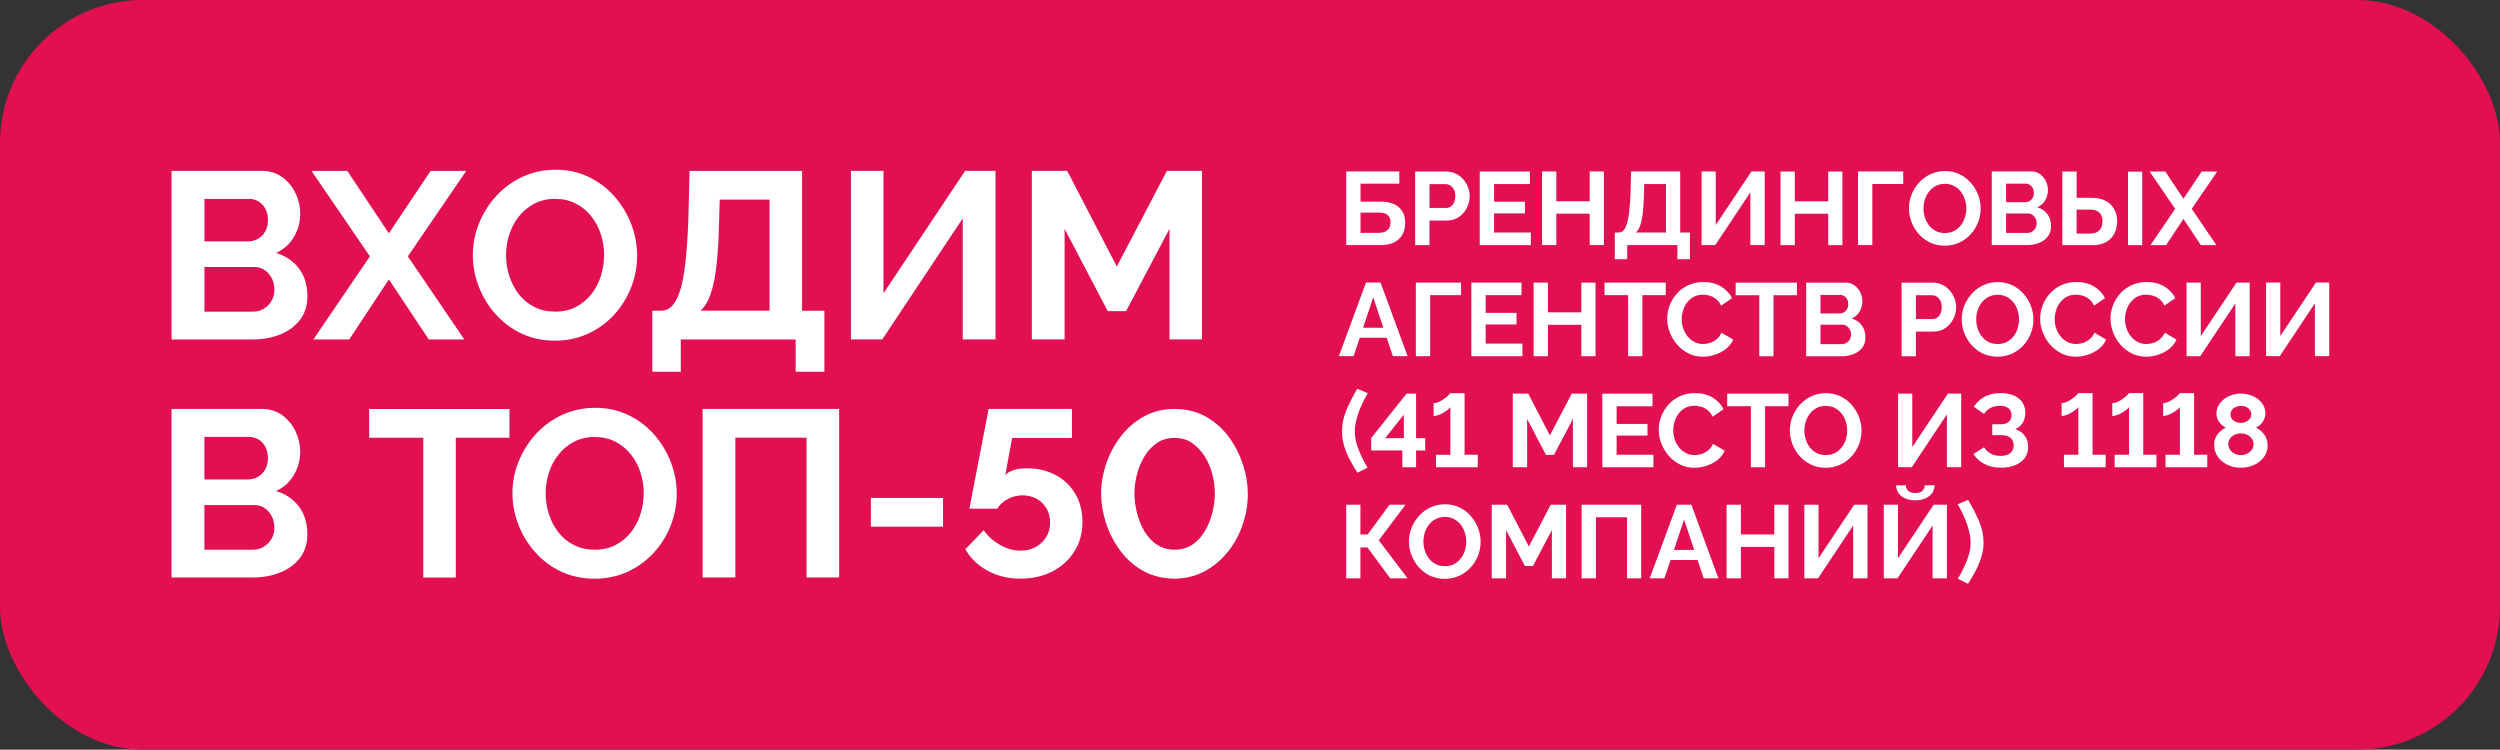 <?xml version="1.0" encoding="UTF-8"?> <svg xmlns="http://www.w3.org/2000/svg" id="Layer_2" data-name="Layer 2" viewBox="0 0 757.8 227.24"><rect x="0" y="0" width="757.8" height="227.24" fill="#333333" stroke="none"/><defs><style> .cls-1 { fill: #fff; } .cls-2 { fill: #e21052; } </style></defs><g id="Layer_1-2" data-name="Layer 1"><g><rect class="cls-2" x="0" y="0" width="757.8" height="227.24" rx="43.35" ry="43.35"></rect><path class="cls-1" d="m291.83,102.88v-36.7s-24.39,36.7-24.39,36.7h-9.5s0-51.09,0-51.09h9.86s0,37.13,0,37.13l24.75-37.13h9.21s0,51.09,0,51.09h-9.93Zm28.13,41.11c-2.54-1.36-5.42-2.04-8.63-2.04-1.63,0-3,.18-4.1.54-1.1.36-1.94.88-2.52,1.55l2.09-11.3h18.13v-8.78h-25.26s-5.83,30.22-5.83,30.22h8.42c.86-1.3,1.98-2.29,3.35-2.99,1.37-.69,2.82-1.04,4.35-1.04s3,.34,4.25,1.03c1.25.69,2.24,1.66,2.99,2.91.74,1.25,1.12,2.69,1.12,4.3s-.4,3.13-1.19,4.4c-.79,1.28-1.85,2.29-3.17,3.02-1.32.73-2.84,1.1-4.57,1.1-2.16,0-4.25-.58-6.26-1.73-2.01-1.15-3.67-2.64-4.96-4.46l-5.54,5.76c1.53,2.73,3.78,4.91,6.73,6.51,2.95,1.61,6.25,2.41,9.89,2.41,3.69,0,6.94-.73,9.75-2.18,2.81-1.45,5.02-3.48,6.66-6.08,1.63-2.6,2.45-5.56,2.45-8.9,0-3.24-.72-6.09-2.16-8.54-1.44-2.45-3.43-4.36-5.97-5.72Zm2.73-74.64l13.1,24.97h5.54s13.17-24.97,13.17-24.97v33.53h9.86v-51.09h-10.65s-15.18,29-15.18,29l-15.04-29h-10.72v51.09h9.93v-33.53Zm-58.71,90.3h21.87v-8.71h-21.87v8.71Zm-173.37-6.12c1.7,2.26,2.55,5.06,2.55,8.42,0,2.83-.74,5.22-2.23,7.16-1.49,1.94-3.49,3.42-6.01,4.43-2.52,1.01-5.27,1.51-8.24,1.51h-24.68s0-51.09,0-51.09h27.34c2.4,0,4.47.64,6.22,1.91,1.75,1.27,3.09,2.9,4.03,4.89.94,1.99,1.4,4.07,1.4,6.22,0,2.45-.62,4.76-1.87,6.94-1.25,2.18-3.07,3.83-5.47,4.93,2.93.86,5.24,2.42,6.94,4.68Zm-28.67-8.2h13.24c1.1,0,2.11-.26,3.02-.79.91-.53,1.64-1.27,2.19-2.23.55-.96.83-2.09.83-3.38s-.25-2.48-.75-3.42c-.5-.94-1.18-1.68-2.01-2.23-.84-.55-1.79-.83-2.84-.83h-13.67v12.88Zm21.23,14.68c0-1.3-.26-2.46-.79-3.49-.53-1.03-1.24-1.86-2.12-2.48-.89-.62-1.91-.94-3.06-.94h-15.25v13.53h14.75c1.2,0,2.29-.3,3.27-.9.98-.6,1.76-1.4,2.34-2.41.58-1.01.86-2.11.86-3.31Zm129.8,15.04h9.93v-42.38s21.59,0,21.59,0v42.38h9.86v-51.09h-41.37v51.09Zm-122.35-93.68c1.7,2.26,2.55,5.06,2.55,8.42,0,2.83-.74,5.22-2.23,7.16-1.49,1.94-3.49,3.42-6.01,4.43-2.52,1.01-5.27,1.51-8.24,1.51h-24.68s0-51.09,0-51.09h27.34c2.4,0,4.47.64,6.22,1.91,1.75,1.27,3.09,2.9,4.03,4.89.94,1.99,1.4,4.07,1.4,6.22,0,2.45-.62,4.76-1.87,6.94-1.25,2.18-3.07,3.83-5.47,4.93,2.93.86,5.24,2.42,6.94,4.68Zm-28.67-8.2h13.24c1.1,0,2.11-.26,3.02-.79.91-.53,1.64-1.27,2.19-2.23.55-.96.83-2.09.83-3.38s-.25-2.48-.75-3.42c-.5-.94-1.18-1.68-2.01-2.23-.84-.55-1.79-.83-2.84-.83h-13.67v12.88Zm21.23,14.68c0-1.3-.26-2.46-.79-3.49-.53-1.03-1.24-1.86-2.12-2.48-.89-.62-1.91-.94-3.06-.94h-15.25v13.53h14.75c1.2,0,2.29-.3,3.27-.9.98-.6,1.76-1.4,2.34-2.41.58-1.01.86-2.11.86-3.31Zm28.71,44.83h16.41s0,42.38,0,42.38h9.86v-42.38s16.26,0,16.26,0v-8.71h-42.52v8.71Zm18.06-29.79h10.79s-17.12-25.18-17.12-25.18l17.7-25.9h-10.79s-12.66,18.92-12.66,18.92l-12.59-18.92h-10.86s17.7,25.9,17.7,25.9l-17.12,25.18h10.86s12.02-18.2,12.02-18.2l12.09,18.2Zm15.18-16.01c-1.2-3.09-1.8-6.27-1.8-9.53,0-3.41.64-6.66,1.91-9.75,1.27-3.09,3.02-5.85,5.25-8.27,2.23-2.42,4.88-4.34,7.95-5.76,3.07-1.41,6.4-2.12,10-2.12,3.69,0,7.06.74,10.11,2.23,3.05,1.49,5.65,3.48,7.81,5.97,2.16,2.49,3.82,5.28,5,8.35,1.18,3.07,1.76,6.24,1.76,9.5,0,3.36-.61,6.58-1.84,9.68-1.22,3.09-2.95,5.85-5.18,8.27-2.23,2.42-4.87,4.33-7.91,5.72-3.05,1.39-6.37,2.09-9.97,2.09-3.74,0-7.12-.72-10.14-2.16-3.02-1.44-5.64-3.39-7.84-5.86-2.21-2.47-3.91-5.25-5.11-8.35Zm8.27-9.53c0,2.21.33,4.34,1.01,6.4.67,2.06,1.64,3.9,2.91,5.5,1.27,1.61,2.83,2.88,4.68,3.81,1.85.94,3.94,1.4,6.3,1.4s4.58-.49,6.4-1.48c1.82-.98,3.37-2.29,4.64-3.92,1.27-1.63,2.22-3.48,2.84-5.54.62-2.06.94-4.12.94-6.19,0-2.21-.34-4.33-1.01-6.37-.67-2.04-1.65-3.86-2.95-5.47-1.3-1.61-2.85-2.88-4.68-3.81-1.82-.94-3.91-1.4-6.26-1.4-2.35,0-4.45.49-6.3,1.48-1.85.98-3.41,2.28-4.68,3.89-1.27,1.61-2.23,3.43-2.88,5.47-.65,2.04-.97,4.11-.97,6.22Zm87.78,25.54h-34.82v9.79s-8.63,0-8.63,0v-18.49s2.66,0,2.66,0c1.3,0,2.42-.5,3.38-1.51.96-1.01,1.77-2.61,2.45-4.82.67-2.21,1.2-5.07,1.58-8.6.38-3.53.67-7.81.86-12.84l.36-14.61h34.11s0,42.38,0,42.38h6.76s0,18.49,0,18.49h-8.71s0-9.79,0-9.79Zm-7.91-42.38h-15.11s-.22,7.19-.22,7.19c-.1,4.99-.35,9.25-.76,12.77-.41,3.53-1,6.4-1.76,8.63-.77,2.23-1.8,3.92-3.09,5.07h20.94v-33.67Zm-29.9,79.65c1.18,3.07,1.76,6.24,1.76,9.5s-.61,6.58-1.84,9.68c-1.22,3.09-2.95,5.85-5.18,8.27-2.23,2.42-4.87,4.33-7.91,5.72-3.05,1.39-6.37,2.09-9.97,2.09s-7.12-.72-10.14-2.16c-3.02-1.44-5.64-3.39-7.84-5.86-2.21-2.47-3.91-5.25-5.11-8.35-1.2-3.09-1.8-6.27-1.8-9.53,0-3.41.64-6.66,1.91-9.75,1.27-3.09,3.02-5.85,5.25-8.27,2.23-2.42,4.88-4.34,7.95-5.76,3.07-1.41,6.4-2.12,10-2.12s7.06.74,10.11,2.23c3.05,1.49,5.65,3.48,7.81,5.97,2.16,2.49,3.82,5.28,5,8.35Zm-8.24,9.35c0-2.21-.34-4.33-1.01-6.37-.67-2.04-1.65-3.86-2.95-5.47-1.3-1.61-2.85-2.88-4.68-3.81-1.82-.94-3.91-1.4-6.26-1.4-2.35,0-4.45.49-6.3,1.48-1.85.98-3.41,2.28-4.68,3.89-1.27,1.61-2.23,3.43-2.88,5.47-.65,2.04-.97,4.11-.97,6.22s.33,4.34,1.01,6.4c.67,2.06,1.64,3.9,2.91,5.5,1.27,1.61,2.83,2.88,4.68,3.81,1.85.94,3.94,1.4,6.3,1.4,2.45,0,4.58-.49,6.4-1.48,1.82-.98,3.37-2.29,4.64-3.92,1.27-1.63,2.22-3.48,2.84-5.54.62-2.06.94-4.13.94-6.19Zm181.71-8.47c.94,3,1.4,5.88,1.4,8.65,0,3.1-.5,6.16-1.51,9.18-1.01,3.03-2.48,5.78-4.43,8.25-1.94,2.48-4.28,4.47-7.01,5.97-2.73,1.5-5.83,2.27-9.28,2.32-3.65-.05-6.85-.86-9.61-2.43-2.76-1.57-5.07-3.64-6.94-6.22-1.87-2.57-3.29-5.35-4.25-8.32-.96-2.98-1.44-5.9-1.44-8.75,0-3.05.52-6.1,1.55-9.15,1.03-3.05,2.52-5.82,4.46-8.32,1.94-2.5,4.28-4.5,7.01-6,2.73-1.5,5.8-2.25,9.21-2.25,3.69,0,6.93.81,9.71,2.43,2.78,1.62,5.1,3.72,6.94,6.29,1.85,2.57,3.24,5.36,4.17,8.36Zm-8.6,8.65c0-1.99-.25-3.98-.76-5.95-.5-1.97-1.28-3.78-2.34-5.45-1.06-1.66-2.33-3-3.81-4.02-1.49-1.02-3.26-1.53-5.32-1.53-2.11,0-3.93.55-5.47,1.64-1.54,1.09-2.79,2.49-3.78,4.2-.98,1.71-1.72,3.54-2.19,5.48-.48,1.95-.72,3.82-.72,5.62.05,1.99.32,3.98.83,5.94.5,1.97,1.25,3.79,2.23,5.45.98,1.66,2.24,3,3.78,4.02,1.53,1.02,3.31,1.53,5.32,1.53,2.16,0,4-.53,5.54-1.6,1.53-1.07,2.79-2.47,3.78-4.2.98-1.73,1.71-3.57,2.19-5.52.48-1.95.72-3.82.72-5.62Zm222.72-61.69c.63.71,1.12,1.51,1.46,2.39s.52,1.78.52,2.7c0,1.24-.28,2.42-.85,3.57-.57,1.14-1.37,2.07-2.4,2.78-1.04.71-2.25,1.07-3.63,1.07h-5.31v7.48s-4.34,0-4.34,0v-22.31s9.46,0,9.46,0c1.03,0,1.97.21,2.84.63.87.42,1.62.98,2.25,1.7Zm-2.39,5.09c0-.77-.14-1.43-.42-1.96s-.65-.94-1.1-1.23-.94-.42-1.46-.42h-4.84v7.23h5.03c.54,0,1.03-.15,1.45-.44.42-.29.75-.72.99-1.27.24-.55.36-1.19.36-1.9Zm-9.14-25.77c-.52-1.35-.79-2.74-.79-4.16,0-1.49.28-2.91.83-4.26s1.32-2.56,2.29-3.61c.97-1.06,2.13-1.9,3.47-2.51,1.34-.62,2.8-.93,4.37-.93s3.08.33,4.41.97c1.33.65,2.47,1.52,3.41,2.61.94,1.09,1.67,2.3,2.18,3.64.51,1.34.77,2.72.77,4.15s-.27,2.87-.8,4.23c-.53,1.35-1.29,2.56-2.26,3.61-.97,1.06-2.13,1.89-3.46,2.5-1.33.61-2.78.91-4.35.91-1.63,0-3.11-.31-4.43-.94s-2.46-1.48-3.42-2.56c-.96-1.08-1.71-2.29-2.23-3.64Zm3.61-4.16c0,.96.15,1.9.44,2.8.29.9.72,1.7,1.27,2.4.56.7,1.24,1.26,2.04,1.67.81.41,1.72.61,2.75.61s2-.21,2.8-.64c.8-.43,1.47-1,2.03-1.71.56-.71.97-1.52,1.24-2.42.27-.9.41-1.8.41-2.7,0-.96-.15-1.89-.44-2.78-.29-.89-.72-1.69-1.29-2.39-.57-.7-1.25-1.26-2.04-1.67-.8-.41-1.71-.61-2.73-.61s-1.94.22-2.75.64c-.81.43-1.49,1-2.04,1.7-.56.7-.97,1.5-1.26,2.39-.28.89-.42,1.8-.42,2.72Zm-45.46,44.83v-18.51s7.1,0,7.1,0v-3.8h-18.57v3.8h7.16s0,18.51,0,18.51h4.3Zm9.9-22.31h11.94c1.05,0,1.95.28,2.72.83.76.56,1.35,1.27,1.76,2.14.41.87.61,1.78.61,2.72,0,1.07-.27,2.08-.82,3.03-.54.95-1.34,1.67-2.39,2.15,1.28.38,2.29,1.06,3.03,2.04.74.98,1.12,2.21,1.12,3.68,0,1.24-.33,2.28-.97,3.13-.65.85-1.52,1.49-2.62,1.93-1.1.44-2.3.66-3.6.66h-10.78s0-22.31,0-22.31Zm4.34,9.33h5.78c.48,0,.92-.11,1.32-.35.4-.23.72-.55.96-.97.24-.42.36-.91.36-1.48s-.11-1.08-.33-1.49c-.22-.41-.51-.73-.88-.97-.37-.24-.78-.36-1.24-.36h-5.97v5.62Zm0,9.3h6.44c.52,0,1-.13,1.43-.39.43-.26.77-.61,1.02-1.05.25-.44.38-.92.38-1.45,0-.57-.12-1.07-.35-1.52-.23-.45-.54-.81-.93-1.08-.39-.27-.83-.41-1.33-.41h-6.66v5.91Zm82.44-30h-9.14s0-22.31,0-22.31h4.34s0,7.95,0,7.95h4.59c1.63,0,3.02.3,4.16.9s2.02,1.43,2.62,2.5c.61,1.07.91,2.31.91,3.74,0,1.42-.29,2.68-.88,3.77-.59,1.09-1.43,1.94-2.54,2.55-1.11.61-2.46.91-4.05.91Zm-.6-3.52c.86,0,1.55-.17,2.09-.5.53-.33.93-.79,1.18-1.35.25-.57.38-1.18.38-1.85,0-.63-.12-1.21-.35-1.76-.23-.54-.62-.98-1.16-1.3-.54-.32-1.26-.49-2.14-.49h-4.21v7.26h4.21Zm-89.61-6h10.12s0,9.52,0,9.52h4.3v-22.31h-4.3v9.02s-10.12,0-10.12,0v-9.02h-4.34v22.31h4.34v-9.52Zm-110.75,9.52h-4.34s0-22.31,0-22.31h9.46c1.03,0,1.97.21,2.84.63.87.42,1.62.98,2.25,1.7.63.71,1.12,1.51,1.46,2.39s.52,1.78.52,2.7c0,1.24-.28,2.42-.85,3.57-.57,1.14-1.37,2.07-2.4,2.78-1.04.71-2.25,1.07-3.63,1.07h-5.31v7.48Zm0-11.28h5.03c.54,0,1.03-.15,1.45-.44.42-.29.75-.72.99-1.27.24-.55.36-1.19.36-1.9,0-.77-.14-1.43-.42-1.96s-.65-.94-1.1-1.23-.94-.42-1.46-.42h-4.84v7.23Zm216.04-11h-4.3v22.28h4.3v-22.28Zm17.75,33.64h-4.3v22.31h4.15s10.65-16.02,10.65-16.02v16.02h4.34v-22.31h-4.02s-10.81,16.21-10.81,16.21v-16.21Zm-15.24-11.37h4.74s5.25-7.95,5.25-7.95l5.28,7.95h4.71s-7.48-11-7.48-11l7.73-11.31h-4.71s-5.53,8.26-5.53,8.26l-5.5-8.26h-4.74s7.73,11.31,7.73,11.31l-7.48,11Zm-158.32,33.67h4.3v-18.51s7.1,0,7.1,0v-3.8h-18.57v3.8h7.16s0,18.51,0,18.51Zm-29.5-37.48h-11.15s0-5.81,0-5.81h9.36v-3.52h-9.36s0-5.37,0-5.37h10.87v-3.8h-15.21v22.31h15.49v-3.8Zm-2.55,33.67h-11.15s0-5.81,0-5.81h9.36v-3.52h-9.36s0-5.37,0-5.37h10.87v-3.8h-15.21v22.31h15.49v-3.8Zm-36.41,37.48v-5.09h-9.43s0-3.77,0-3.77l10.71-13.45h2.89s0,13.48,0,13.48h2.77s0,3.74,0,3.74h-2.77v5.09s-4.18,0-4.18,0Zm.47-8.83v-7.13s-5.66,7.13-5.66,7.13h5.66Zm43.67-34.36h10.12s0,9.52,0,9.52h4.3v-22.31h-4.3v9.02s-10.12,0-10.12,0v-9.02h-4.34v22.31h4.34v-9.52Zm-33.93,39.39v3.8h12.66v-3.8h-3.99s0-18.66,0-18.66h-4.3s-.18.19-.49.52c-.3.33-.71.68-1.21,1.05-.5.38-1.05.71-1.63,1.01-.59.29-1.17.44-1.76.44v3.9c.42,0,.89-.09,1.41-.28.52-.19,1.03-.42,1.52-.71s.93-.58,1.32-.88c.39-.3.66-.58.83-.83v14.45s-4.37,0-4.37,0Zm95.29-79.57v16.02h4.34v-22.31h-4.02s-10.81,16.21-10.81,16.21v-16.21h-4.3v22.31h4.15s10.65-16.02,10.65-16.02Zm-58.82,6.5h10.12s0,9.52,0,9.52h4.3v-22.31h-4.3v9.02s-10.12,0-10.12,0v-9.02h-4.34v22.31h4.34v-9.52Zm21.49,13.79h-3.77s0-8.07,0-8.07h1.16c.57,0,1.06-.22,1.48-.66.42-.44.77-1.14,1.07-2.11.29-.96.52-2.22.69-3.75.17-1.54.29-3.41.38-5.61l.16-6.38h14.89s0,18.51,0,18.51h2.95s0,8.07,0,8.07h-3.8s0-4.27,0-4.27h-15.21v4.27Zm2.61-8.07h9.14v-14.7h-6.6s-.09,3.14-.09,3.14c-.04,2.18-.15,4.04-.33,5.58-.18,1.54-.44,2.8-.77,3.77-.34.97-.79,1.71-1.35,2.22Zm-62.34,18.97h9.36v-3.8h-13.7v22.31h4.34v-18.51Zm67.39,33.67v-3.8h-15.21v22.31h15.49v-3.8h-11.15s0-5.81,0-5.81h9.36v-3.52h-9.36s0-5.37,0-5.37h10.87Zm148.77-3.96h-4.3s-.18.19-.49.52c-.3.33-.71.68-1.21,1.05-.5.38-1.05.71-1.63,1.01-.59.29-1.17.44-1.76.44v3.9c.42,0,.89-.09,1.41-.28.52-.19,1.03-.42,1.52-.71s.93-.58,1.32-.88c.39-.3.66-.58.83-.83v14.45s-4.37,0-4.37,0v3.8h12.66v-3.8h-3.99s0-18.66,0-18.66Zm-38.83,10.93c1.07-.48,1.85-1.16,2.34-2.05.49-.89.74-1.84.74-2.87,0-1.27-.31-2.36-.93-3.26-.62-.9-1.48-1.58-2.59-2.05-1.11-.47-2.44-.71-3.99-.71-1.97,0-3.6.38-4.9,1.13-1.3.75-2.38,1.75-3.24,2.98l3.14,2.2c.44-.73,1.06-1.32,1.87-1.78.81-.45,1.79-.68,2.94-.68.8,0,1.45.12,1.96.36.51.24.9.57,1.16.98.26.42.39.91.39,1.47s-.12,1.02-.36,1.44c-.24.42-.6.74-1.07.98-.47.24-1.05.36-1.74.36h-2.67v3.3h2.67c.86,0,1.58.13,2.15.39.58.26,1,.62,1.27,1.09.27.47.41,1.01.41,1.63,0,.93-.33,1.7-.99,2.29s-1.67.89-3.03.89c-1.11,0-2.09-.23-2.94-.69-.85-.46-1.52-1.1-2.03-1.92l-3.24,2.01c.84,1.32,1.98,2.35,3.42,3.08,1.45.73,3.08,1.1,4.9,1.1,1.59,0,3.01-.24,4.26-.72,1.25-.48,2.23-1.19,2.95-2.14.72-.95,1.08-2.1,1.08-3.45s-.35-2.42-1.04-3.38c-.69-.96-1.67-1.62-2.92-2Zm-14.26,21.42l-3.2,1.35c.34.5.72,1.18,1.16,2.04.44.86.87,1.83,1.3,2.92.43,1.09.79,2.2,1.07,3.35.28,1.14.42,2.25.42,3.31,0,1.68-.36,3.44-1.07,5.28-.71,1.84-1.64,3.73-2.8,5.66l3.08,1.54c.86-1.32,1.65-2.67,2.37-4.05.72-1.38,1.29-2.79,1.71-4.23.42-1.43.63-2.86.63-4.29,0-2.14-.45-4.26-1.35-6.38-.9-2.12-2.01-4.28-3.33-6.5Zm19.02-58.8c.51,1.34.77,2.72.77,4.15s-.27,2.87-.8,4.23c-.53,1.35-1.29,2.56-2.26,3.61-.97,1.06-2.13,1.89-3.46,2.5-1.33.61-2.78.91-4.35.91s-3.11-.31-4.43-.94-2.46-1.48-3.42-2.56c-.96-1.08-1.71-2.29-2.23-3.64-.52-1.35-.79-2.74-.79-4.16,0-1.49.28-2.91.83-4.26.56-1.35,1.32-2.56,2.29-3.61.97-1.06,2.13-1.9,3.47-2.51,1.34-.62,2.8-.93,4.37-.93,1.61,0,3.08.33,4.41.97,1.33.65,2.47,1.52,3.41,2.61.94,1.09,1.67,2.3,2.18,3.64Zm-3.6,4.08c0-.96-.15-1.89-.44-2.78-.29-.89-.72-1.69-1.29-2.39-.57-.7-1.25-1.26-2.04-1.67-.8-.41-1.71-.61-2.73-.61s-1.94.22-2.75.64c-.81.43-1.49,1-2.04,1.7-.56.7-.97,1.5-1.26,2.39-.28.89-.42,1.8-.42,2.72s.15,1.9.44,2.8c.29.9.72,1.7,1.27,2.4.56.7,1.24,1.26,2.04,1.67.81.41,1.72.61,2.75.61s2-.21,2.8-.64c.8-.43,1.47-1,2.03-1.71.56-.71.97-1.52,1.24-2.42.27-.9.41-1.8.41-2.7Zm-34.54,54.25c.87.4,1.9.6,3.09.6s2.26-.2,3.13-.6c.87-.4,1.54-.94,2.01-1.63s.71-1.47.71-2.32h-2.98c0,.67-.23,1.23-.69,1.68-.46.45-1.18.68-2.17.68s-1.71-.24-2.17-.72c-.46-.48-.68-1.03-.66-1.63h-2.98c0,.86.24,1.63.71,2.32s1.14,1.24,2.01,1.63Zm-2.15,18.16v-16.21h-4.3v22.31h4.15s10.65-16.02,10.65-16.02v16.02h4.34v-22.31h-4.02s-10.81,16.21-10.81,16.21Zm42.81-95.59c-1.1.44-2.3.66-3.6.66h-10.78s0-22.31,0-22.31h11.94c1.05,0,1.95.28,2.72.83.76.56,1.35,1.27,1.76,2.14.41.87.61,1.78.61,2.72,0,1.07-.27,2.08-.82,3.03-.54.95-1.34,1.67-2.39,2.15,1.28.38,2.29,1.06,3.03,2.04.74.98,1.12,2.21,1.12,3.68,0,1.24-.33,2.28-.97,3.13-.65.85-1.52,1.49-2.62,1.93Zm-10.04-12.32h5.78c.48,0,.92-.11,1.32-.35.4-.23.72-.55.96-.97.24-.42.36-.91.36-1.48s-.11-1.08-.33-1.49c-.22-.41-.51-.73-.88-.97-.37-.24-.78-.36-1.24-.36h-5.97v5.62Zm9.27,6.41c0-.57-.12-1.07-.35-1.52-.23-.45-.54-.81-.93-1.08-.39-.27-.83-.41-1.33-.41h-6.66v5.91h6.44c.52,0,1-.13,1.43-.39.43-.26.77-.61,1.02-1.05.25-.44.38-.92.38-1.45Zm-22.87,73.91v-22.31h-4.02s-10.81,16.21-10.81,16.21v-16.21h-4.3v22.31h4.15s10.65-16.02,10.65-16.02v16.02h4.34Zm65.23-38.7l-3.52-2.07c-.38.82-.87,1.48-1.48,1.98-.61.5-1.27.87-1.98,1.1-.71.23-1.4.35-2.07.35-.96,0-1.85-.2-2.65-.61-.81-.41-1.5-.96-2.07-1.67-.58-.7-1.02-1.51-1.34-2.42-.31-.91-.47-1.85-.47-2.81,0-.9.14-1.79.41-2.67.27-.88.68-1.68,1.21-2.39.53-.71,1.2-1.29,2.01-1.73.81-.44,1.75-.66,2.84-.66.65,0,1.32.11,2.03.31.7.21,1.36.56,1.96,1.04.61.48,1.1,1.14,1.48,1.98l3.3-2.29c-.71-1.45-1.82-2.62-3.31-3.52-1.5-.9-3.27-1.35-5.33-1.35-1.72,0-3.26.32-4.62.96-1.36.64-2.52,1.49-3.47,2.56-.95,1.07-1.68,2.26-2.17,3.57-.49,1.31-.74,2.65-.74,4.04s.27,2.79.8,4.16c.53,1.37,1.28,2.61,2.25,3.71.96,1.1,2.1,1.98,3.41,2.64,1.31.66,2.76.99,4.35.99,1.21,0,2.43-.2,3.66-.6,1.23-.4,2.34-.98,3.33-1.76.99-.77,1.72-1.72,2.18-2.83Zm27.13,29.7c.35.69.52,1.46.52,2.31,0,1.38-.37,2.57-1.12,3.6-.74,1.02-1.73,1.82-2.95,2.39s-2.59.86-4.1.86c-1.47,0-2.81-.3-4.04-.91-1.23-.6-2.2-1.43-2.92-2.47-.72-1.04-1.08-2.25-1.08-3.63,0-.83.17-1.59.52-2.27.35-.68.79-1.26,1.34-1.75.54-.49,1.1-.86,1.67-1.11-.52-.27-1-.61-1.43-1.03-.43-.42-.77-.9-1.02-1.45-.25-.55-.38-1.12-.38-1.7,0-1,.22-1.88.68-2.64.45-.76,1.04-1.4,1.76-1.94.72-.53,1.52-.93,2.39-1.19.87-.26,1.72-.39,2.56-.39s1.73.13,2.61.39c.88.26,1.69.65,2.42,1.17s1.32,1.17,1.76,1.94c.44.77.66,1.64.66,2.62,0,.58-.13,1.15-.38,1.7-.25.55-.59,1.05-1.02,1.48-.43.44-.91.78-1.43,1.03.61.29,1.17.69,1.7,1.19.52.5.96,1.09,1.3,1.78Zm-10.73-7.02c0,.56.16,1.03.47,1.43.31.39.72.69,1.21.88.49.2.98.29,1.46.29s.96-.1,1.45-.31c.48-.21.88-.5,1.21-.88.32-.38.49-.86.49-1.44,0-.5-.15-.94-.44-1.33-.29-.39-.68-.69-1.15-.9-.47-.21-1-.31-1.59-.31-.54,0-1.06.11-1.54.33-.48.22-.86.52-1.15.92-.28.39-.42.84-.42,1.33Zm6.98,9.08c0-.54-.11-1.01-.33-1.42-.22-.4-.51-.75-.88-1.03-.37-.28-.78-.49-1.24-.64-.46-.15-.93-.22-1.41-.22-.65,0-1.27.13-1.85.4-.59.27-1.06.65-1.41,1.15-.36.5-.53,1.09-.53,1.78,0,.48.11.91.33,1.31s.51.74.86,1.04.76.53,1.23.68c.46.16.93.23,1.41.23.67,0,1.3-.15,1.88-.44.59-.29,1.06-.68,1.41-1.18.36-.5.53-1.06.53-1.68Zm-18-15.52h-4.3s-.18.19-.49.52c-.3.33-.71.68-1.21,1.05-.5.38-1.05.71-1.63,1.01-.59.29-1.17.44-1.76.44v3.9c.42,0,.89-.09,1.41-.28.52-.19,1.03-.42,1.52-.71s.93-.58,1.32-.88c.39-.3.66-.58.83-.83v14.45s-4.37,0-4.37,0v3.8h12.66v-3.8h-3.99s0-18.66,0-18.66Zm36.92-33.52l-10.81,16.21v-16.21h-4.3v22.31h4.15s10.65-16.02,10.65-16.02v16.02h4.34v-22.31h-4.02Zm-68.62,17.19c-.61.5-1.27.87-1.98,1.1-.71.23-1.4.35-2.07.35-.96,0-1.85-.2-2.65-.61-.81-.41-1.5-.96-2.07-1.67-.58-.7-1.02-1.51-1.34-2.42-.31-.91-.47-1.85-.47-2.81,0-.9.14-1.79.41-2.67s.68-1.68,1.21-2.39c.53-.71,1.2-1.29,2.01-1.73.81-.44,1.75-.66,2.84-.66.65,0,1.32.11,2.03.31.7.21,1.36.56,1.96,1.04.61.48,1.1,1.14,1.48,1.98l3.3-2.29c-.71-1.45-1.82-2.62-3.31-3.52-1.5-.9-3.27-1.35-5.33-1.35-1.72,0-3.26.32-4.62.96-1.36.64-2.52,1.49-3.47,2.56-.95,1.07-1.68,2.26-2.17,3.57-.49,1.31-.74,2.65-.74,4.04s.27,2.79.8,4.16c.53,1.37,1.28,2.61,2.25,3.71.96,1.1,2.1,1.98,3.41,2.64,1.31.66,2.76.99,4.35.99,1.21,0,2.43-.2,3.66-.6,1.23-.4,2.34-.98,3.33-1.76.99-.77,1.72-1.72,2.18-2.83l-3.52-2.07c-.38.82-.87,1.48-1.48,1.98Zm.91,16.33h-4.3s-.18.19-.49.52c-.3.33-.71.68-1.21,1.05-.5.38-1.05.71-1.63,1.01-.59.29-1.17.44-1.76.44v3.9c.42,0,.89-.09,1.41-.28.52-.19,1.03-.42,1.52-.71s.93-.58,1.32-.88c.39-.3.66-.58.83-.83v14.45s-4.37,0-4.37,0v3.8h12.66v-3.8h-3.99s0-18.66,0-18.66Zm-57.4-67.19h-13.7v22.31h4.34v-18.51s9.36,0,9.36,0v-3.8Zm-59.13,84.53c-.61.5-1.27.87-1.98,1.1-.71.23-1.4.35-2.07.35-.96,0-1.85-.2-2.65-.61-.81-.41-1.5-.96-2.07-1.67-.58-.7-1.02-1.51-1.34-2.42-.31-.91-.47-1.85-.47-2.81,0-.9.14-1.79.41-2.67s.68-1.68,1.21-2.39c.53-.71,1.2-1.29,2.01-1.73.81-.44,1.75-.66,2.84-.66.65,0,1.32.11,2.03.31.7.21,1.36.56,1.96,1.04.61.48,1.1,1.14,1.48,1.98l3.3-2.29c-.71-1.45-1.82-2.62-3.31-3.52-1.5-.9-3.27-1.35-5.33-1.35-1.72,0-3.26.32-4.62.96-1.36.64-2.52,1.49-3.47,2.56-.95,1.07-1.68,2.26-2.17,3.57-.49,1.31-.74,2.65-.74,4.04,0,1.4.27,2.79.8,4.16.53,1.37,1.28,2.61,2.25,3.71.96,1.1,2.1,1.98,3.41,2.64,1.31.66,2.76.99,4.35.99,1.21,0,2.43-.2,3.66-.6,1.23-.4,2.34-.98,3.33-1.76.99-.77,1.72-1.72,2.18-2.83l-3.52-2.07c-.38.82-.87,1.48-1.48,1.98Zm-69.73,23.56c.51,1.34.77,2.72.77,4.15s-.27,2.87-.8,4.23c-.53,1.35-1.29,2.56-2.26,3.61-.97,1.06-2.13,1.89-3.46,2.5-1.33.61-2.78.91-4.35.91-1.63,0-3.11-.31-4.43-.94s-2.46-1.48-3.42-2.56c-.96-1.08-1.71-2.29-2.23-3.64-.52-1.35-.79-2.74-.79-4.16,0-1.49.28-2.91.83-4.26s1.32-2.56,2.29-3.61c.97-1.06,2.13-1.9,3.47-2.51,1.34-.62,2.8-.93,4.37-.93s3.08.33,4.41.97c1.33.65,2.47,1.52,3.41,2.61.94,1.09,1.67,2.3,2.18,3.64Zm-3.6,4.08c0-.96-.15-1.89-.44-2.78-.29-.89-.72-1.69-1.29-2.39-.57-.7-1.25-1.26-2.04-1.67-.8-.41-1.71-.61-2.73-.61s-1.94.22-2.75.64c-.81.43-1.49,1-2.04,1.7-.56.7-.97,1.5-1.26,2.39-.28.89-.42,1.8-.42,2.72s.15,1.9.44,2.8c.29.9.72,1.7,1.27,2.4.56.7,1.24,1.26,2.04,1.67.81.41,1.72.61,2.75.61,1.07,0,2-.21,2.8-.64.8-.43,1.47-1,2.03-1.71.56-.71.97-1.52,1.24-2.42.27-.9.41-1.8.41-2.7Zm18.98,1.51l-6.57-12.66h-4.68v22.31h4.34v-14.64s5.72,10.9,5.72,10.9h2.42s5.75-10.9,5.75-10.9v14.64h4.3v-22.31h-4.65s-6.63,12.66-6.63,12.66Zm17.66-24.03v-22.31h-4.65s-6.63,12.66-6.63,12.66l-6.57-12.66h-4.68v22.31h4.34v-14.64s5.72,10.9,5.72,10.9h2.42s5.75-10.9,5.75-10.9v14.64h4.3Zm-69.63,1.67l3.08-1.54c-1.15-1.93-2.08-3.81-2.8-5.66-.71-1.84-1.07-3.6-1.07-5.28,0-1.07.14-2.17.42-3.31.28-1.14.64-2.26,1.07-3.35.43-1.09.87-2.06,1.32-2.92.45-.86.83-1.54,1.15-2.04l-3.2-1.35c-1.32,2.22-2.42,4.39-3.31,6.5-.89,2.12-1.33,4.24-1.33,6.38,0,1.42.2,2.85.61,4.29.41,1.44.97,2.84,1.7,4.23.72,1.38,1.51,2.73,2.37,4.05Zm14.58,9.7h-4.84s-6.63,9.02-6.63,9.02h-2.2s0-9.02,0-9.02h-4.3v22.31h4.3v-9.36s2.14,0,2.14,0l6.91,9.36h5.25s-8.73-11.53-8.73-11.53l8.11-10.78Zm-15.74-45.04h-4.46s8.23-22.31,8.23-22.31h4.4s8.2,22.31,8.2,22.31h-4.46s-1.85-5.56-1.85-5.56h-8.19s-1.86,5.56-1.86,5.56Zm2.88-8.61h6.15s-3.07-9.21-3.07-9.21l-3.08,9.21Zm66.24,75.96h4.34v-18.51s9.43,0,9.43,0v18.51h4.3v-22.31h-18.07v22.31Zm-60.76-101.02h-10.59s0-22.31,0-22.31h16.09s0,3.71,0,3.71h-11.75v5.44h6.03c2.49,0,4.37.58,5.62,1.74,1.26,1.16,1.89,2.73,1.89,4.7,0,1.32-.27,2.49-.82,3.5-.54,1.02-1.36,1.81-2.43,2.37-1.08.57-2.42.85-4.04.85Zm-.6-3.71c.84,0,1.51-.16,2.03-.47.51-.31.88-.71,1.1-1.18.22-.47.33-.97.33-1.49s-.1-1.01-.3-1.46c-.2-.45-.55-.82-1.05-1.1-.5-.28-1.23-.42-2.17-.42h-5.59v6.13h5.66Zm105.51,52.55h7.16s0,18.51,0,18.51h4.3v-18.51s7.1,0,7.1,0v-3.8h-18.57v3.8Zm14.26,38.89h-10.12s0-9.02,0-9.02h-4.34v22.31h4.34v-9.52s10.12,0,10.12,0v9.52h4.3v-22.31h-4.3v9.02Zm11.15-21.17c-1.32-.63-2.46-1.48-3.42-2.56-.96-1.08-1.71-2.29-2.23-3.64-.52-1.35-.79-2.74-.79-4.16s.28-2.91.83-4.26,1.32-2.56,2.29-3.61c.97-1.06,2.13-1.9,3.47-2.51,1.34-.62,2.8-.93,4.37-.93s3.08.33,4.41.97c1.33.65,2.47,1.52,3.41,2.61.94,1.09,1.67,2.3,2.18,3.64.51,1.34.77,2.72.77,4.15,0,1.47-.27,2.87-.8,4.23-.53,1.35-1.29,2.56-2.26,3.61-.97,1.06-2.13,1.89-3.46,2.5-1.33.61-2.78.91-4.35.91-1.63,0-3.11-.31-4.43-.94Zm-.33-5.17c.56.7,1.24,1.26,2.04,1.67.81.41,1.72.61,2.75.61s2-.21,2.8-.64c.8-.43,1.47-1,2.03-1.71.56-.71.97-1.52,1.24-2.42.27-.9.41-1.8.41-2.7,0-.96-.15-1.89-.44-2.78-.29-.89-.72-1.69-1.29-2.39-.57-.7-1.25-1.26-2.04-1.67-.8-.41-1.71-.61-2.73-.61s-1.94.22-2.75.64c-.81.43-1.49,1-2.04,1.7-.56.7-.97,1.5-1.26,2.39-.28.89-.42,1.8-.42,2.72s.15,1.9.44,2.8c.29.9.72,1.7,1.27,2.4Zm-23.3-32.75l-3.52-2.07c-.38.82-.87,1.48-1.48,1.98-.61.5-1.27.87-1.98,1.1-.71.23-1.4.35-2.07.35-.96,0-1.85-.2-2.65-.61-.81-.41-1.5-.96-2.07-1.67-.58-.7-1.02-1.51-1.34-2.42-.31-.91-.47-1.85-.47-2.81,0-.9.14-1.79.41-2.67.27-.88.68-1.68,1.21-2.39.53-.71,1.2-1.29,2.01-1.73.81-.44,1.75-.66,2.84-.66.65,0,1.32.11,2.03.31.7.21,1.36.56,1.96,1.04.61.48,1.1,1.14,1.48,1.98l3.3-2.29c-.71-1.45-1.82-2.62-3.31-3.52-1.5-.9-3.27-1.35-5.33-1.35-1.72,0-3.26.32-4.62.96-1.36.64-2.52,1.49-3.47,2.56-.95,1.07-1.68,2.26-2.17,3.57-.49,1.31-.74,2.65-.74,4.04s.27,2.79.8,4.16c.53,1.37,1.28,2.61,2.25,3.71.96,1.1,2.1,1.98,3.41,2.64,1.31.66,2.76.99,4.35.99,1.21,0,2.43-.2,3.66-.6,1.23-.4,2.34-.98,3.33-1.76.99-.77,1.72-1.72,2.18-2.83Zm-12.66,50.07l8.2,22.31h-4.46s-1.85-5.56-1.85-5.56h-8.19s-1.86,5.56-1.86,5.56h-4.46s8.23-22.31,8.23-22.31h4.4Zm.87,13.7l-3.07-9.21-3.08,9.21h6.15Zm37.68,2.51v-16.21h-4.3v22.31h4.15s10.65-16.02,10.65-16.02v16.02h4.34v-22.31h-4.02s-10.81,16.21-10.81,16.21Z"></path></g></g></svg> 